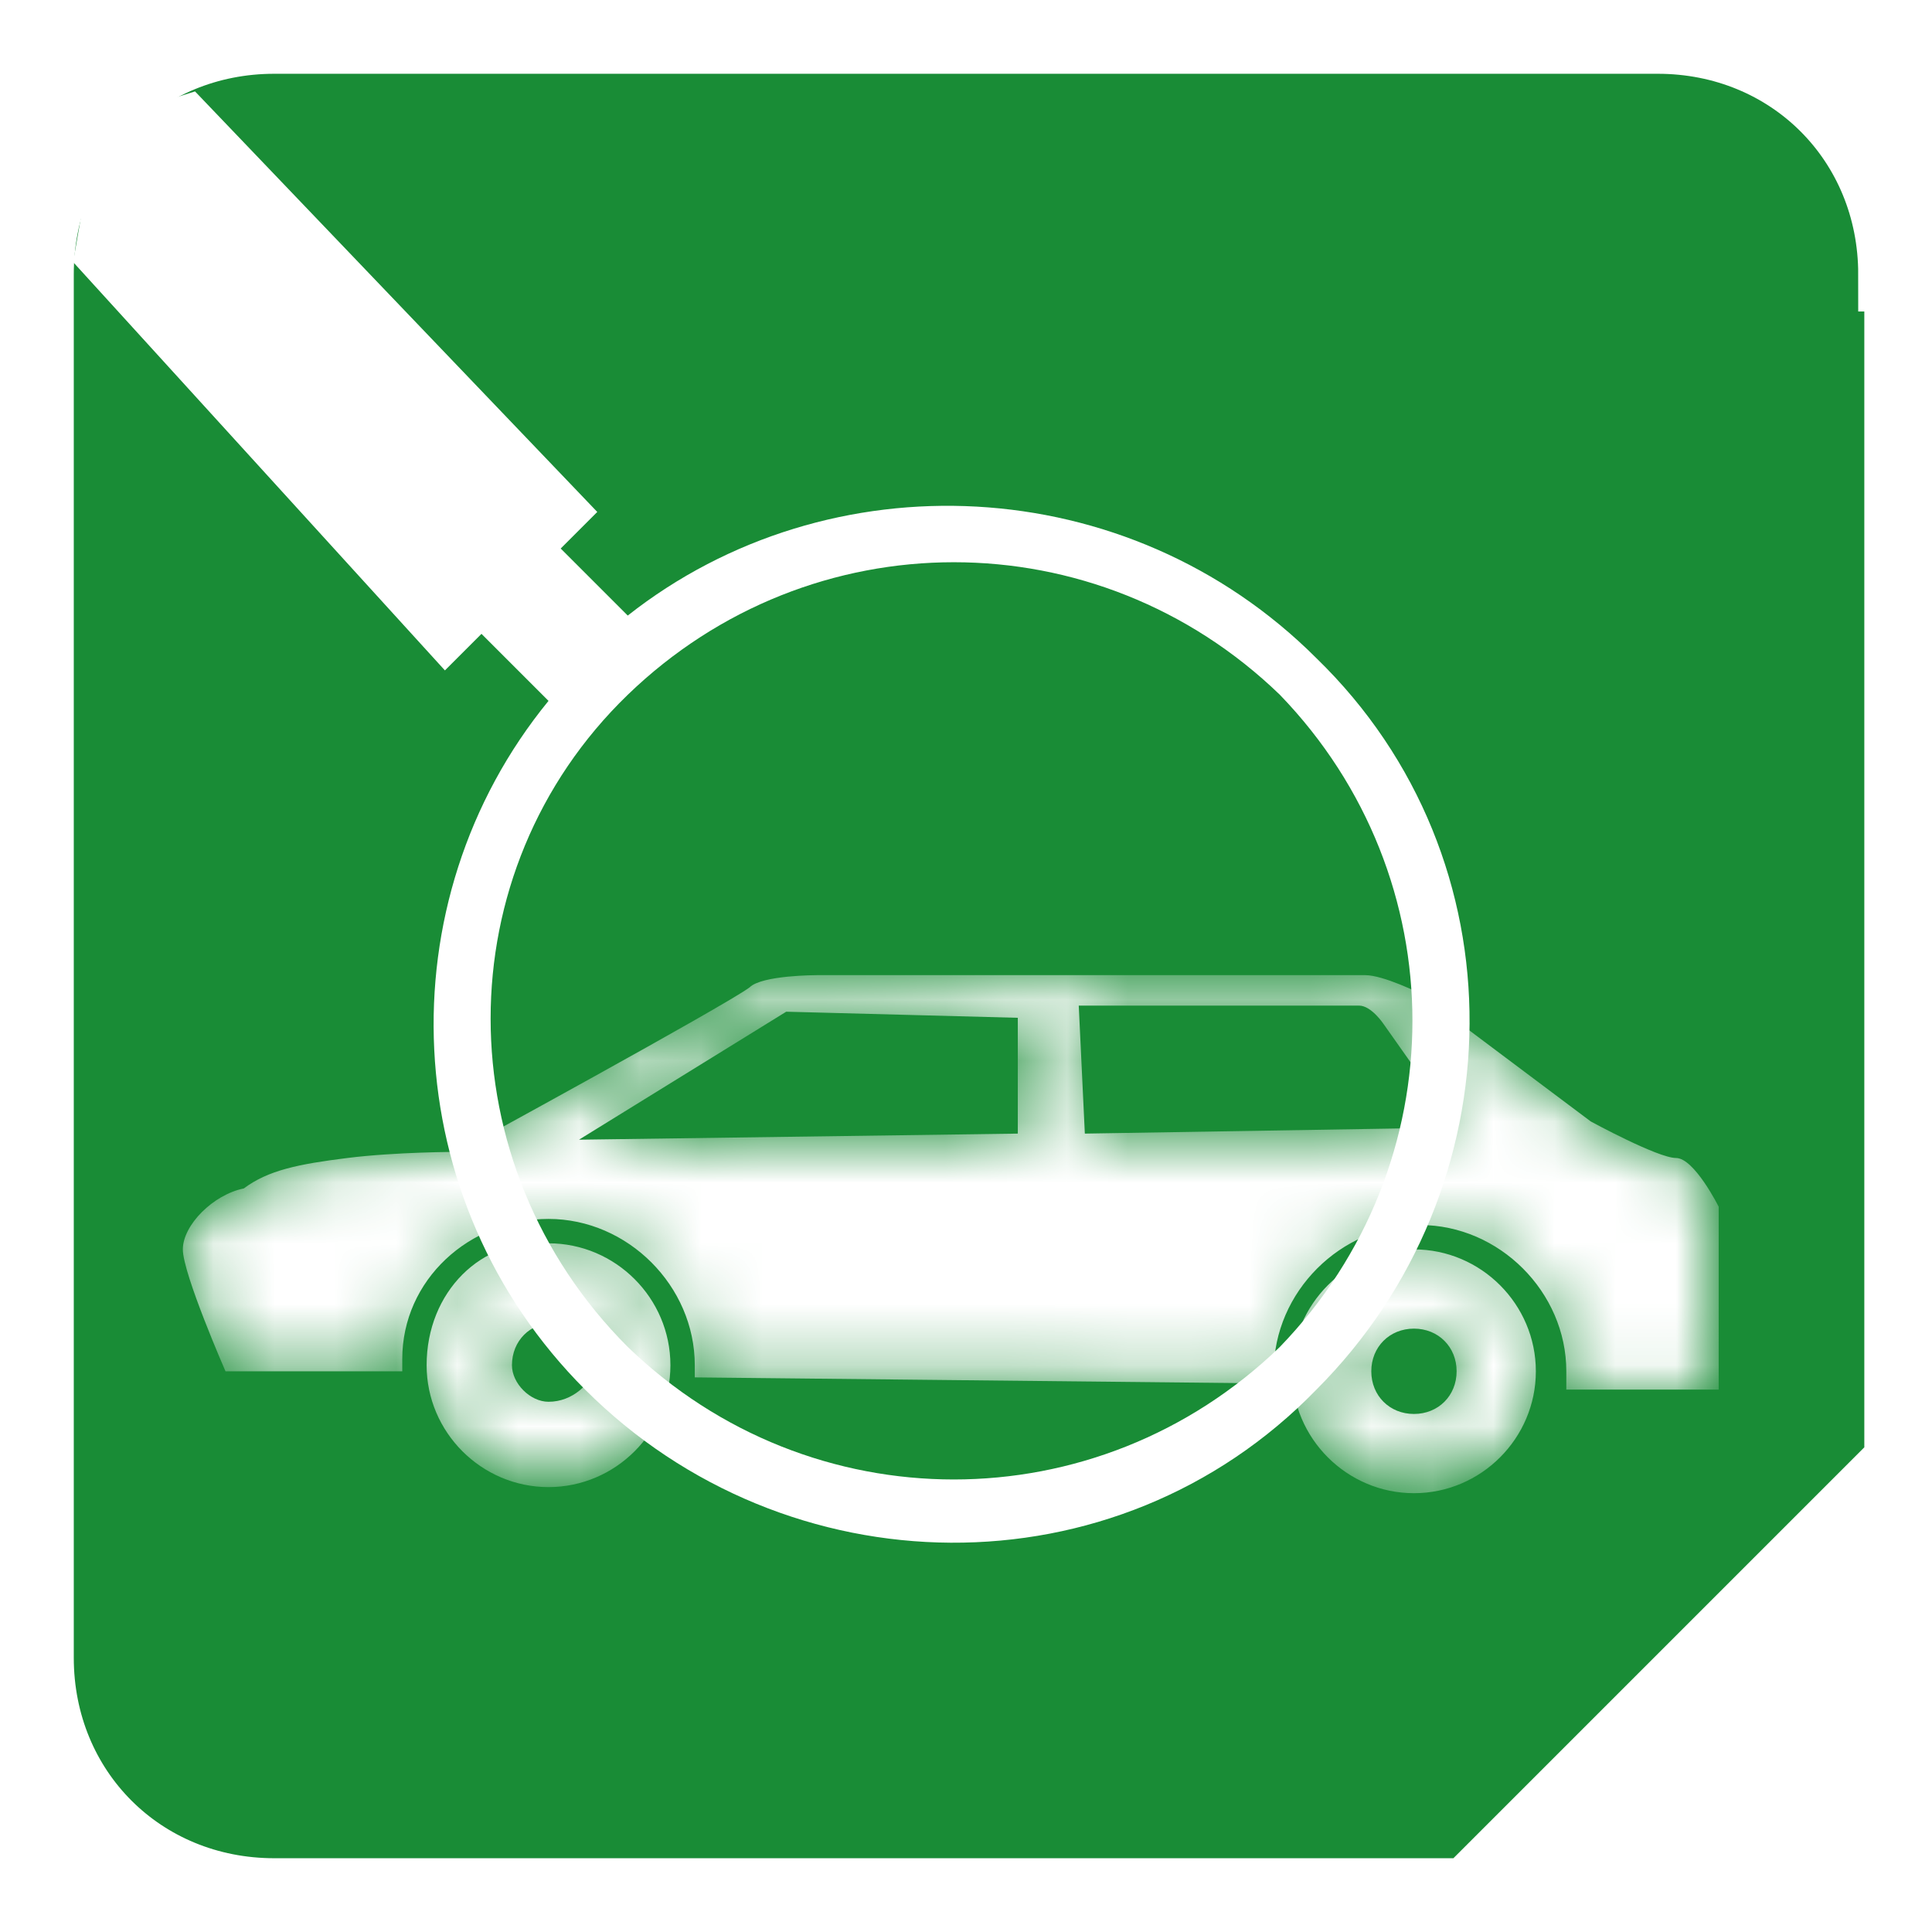 <?xml version="1.0" encoding="utf-8"?>
<!-- Generator: Adobe Illustrator 21.1.0, SVG Export Plug-In . SVG Version: 6.00 Build 0)  -->
<svg version="1.1" id="Ebene_1" xmlns="http://www.w3.org/2000/svg" xmlns:xlink="http://www.w3.org/1999/xlink" x="0px" y="0px"
	 viewBox="0 0 31.7 31.7" style="enable-background:new 0 0 31.7 31.7;" xml:space="preserve">
<style type="text/css">
	.st0{fill:#198C36;}
	.st1{fill:none;stroke:#FFFFFF;stroke-width:1.221;stroke-miterlimit:10;}
	.st2{filter:url(#Adobe_OpacityMaskFilter);}
	.st3{fill:#FFFFFF;}
	.st4{mask:url(#SVGID_1_);}
</style>
<g>
	<g>
		<path class="st0" d="M31.1,4.5c0-2.2-1.7-3.9-3.9-3.9H4.5c-2.2,0-3.9,1.7-3.9,3.9v22.7c0,2.2,1.7,3.9,3.9,3.9h19.6l7.1-7.1V4.5z"
			/>
		<path class="st1" d="M31.1,4.5c0-2.2-1.7-3.9-3.9-3.9H4.5c-2.2,0-3.9,1.7-3.9,3.9v22.7c0,2.2,1.7,3.9,3.9,3.9h19.6l7.1-7.1V4.5z"
			/>
		<defs>
			<filter id="Adobe_OpacityMaskFilter" filterUnits="userSpaceOnUse" x="3" y="15.9" width="25.2" height="8.7">
				<feColorMatrix  type="matrix" values="1 0 0 0 0  0 1 0 0 0  0 0 1 0 0  0 0 0 1 0"/>
			</filter>
		</defs>
		<mask maskUnits="userSpaceOnUse" x="3" y="15.9" width="25.2" height="8.7" id="SVGID_1_">
			<g class="st2">
				<path class="st3" d="M22.5,22.5c0-0.4,0.3-0.7,0.7-0.7c0.4,0,0.7,0.3,0.7,0.7c0,0.4-0.3,0.7-0.7,0.7
					C22.8,23.2,22.5,22.9,22.5,22.5 M21.2,22.5c0,1.1,0.9,2,2,2c1.1,0,2-0.9,2-2c0-1.1-0.9-2-2-2C22.1,20.5,21.2,21.4,21.2,22.5
					 M8.4,22.4c0-0.4,0.3-0.7,0.7-0.7c0.4,0,0.7,0.3,0.7,0.7C9.7,22.7,9.4,23,9,23C8.7,23,8.4,22.7,8.4,22.4 M7,22.4
					c0,1.1,0.9,2,2,2c1.1,0,2-0.9,2-2c0-1.1-0.9-2-2-2C7.9,20.3,7,21.2,7,22.4 M23.9,18.5l-6.1,0.1l-0.1-2.1c0,0,4.4,0,4.6,0
					c0.2,0,0.4,0.3,0.4,0.3L23.9,18.5z M16.7,16.7l0,1.9l-7.2,0.1l3.4-2.1L16.7,16.7z M28.2,19.8c0,0-0.4-0.8-0.7-0.8
					c-0.3,0-1.4-0.6-1.4-0.6l-2.8-2.1c0,0-0.6-0.3-0.9-0.3h-9c0,0-0.9,0-1.1,0.2c-0.4,0.3-4.8,2.7-4.8,2.7s-1,0-1.8,0.1
					c-0.8,0.1-1.3,0.2-1.7,0.5C3.5,19.6,3,20.1,3,20.5s0.7,2,0.7,2l2.9,0c0-0.1,0-0.1,0-0.2C6.6,21,7.7,20,9,20
					c1.3,0,2.4,1.1,2.4,2.4c0,0.1,0,0.1,0,0.2l9.5,0.1c0-0.1,0-0.1,0-0.2c0-1.3,1.1-2.4,2.4-2.4c1.3,0,2.4,1.1,2.4,2.4
					c0,0.1,0,0.2,0,0.3l2.5,0L28.2,19.8z"/>
			</g>
		</mask>
		<g class="st4">
			<g>
				<path class="st3" d="M22.5,22.5c0-0.4,0.3-0.7,0.7-0.7c0.4,0,0.7,0.3,0.7,0.7c0,0.4-0.3,0.7-0.7,0.7
					C22.8,23.2,22.5,22.9,22.5,22.5 M21.2,22.5c0,1.1,0.9,2,2,2c1.1,0,2-0.9,2-2c0-1.1-0.9-2-2-2C22.1,20.5,21.2,21.4,21.2,22.5
					 M8.4,22.4c0-0.4,0.3-0.7,0.7-0.7c0.4,0,0.7,0.3,0.7,0.7C9.7,22.7,9.4,23,9,23C8.7,23,8.4,22.7,8.4,22.4 M7,22.4
					c0,1.1,0.9,2,2,2c1.1,0,2-0.9,2-2c0-1.1-0.9-2-2-2C7.9,20.3,7,21.2,7,22.4 M23.9,18.5l-6.1,0.1l-0.1-2.1c0,0,4.4,0,4.6,0
					c0.2,0,0.4,0.3,0.4,0.3L23.9,18.5z M16.7,16.7l0,1.9l-7.2,0.1l3.4-2.1L16.7,16.7z M28.2,19.8c0,0-0.4-0.8-0.7-0.8
					c-0.3,0-1.4-0.6-1.4-0.6l-2.8-2.1c0,0-0.6-0.3-0.9-0.3h-9c0,0-0.9,0-1.1,0.2c-0.4,0.3-4.8,2.7-4.8,2.7s-1,0-1.8,0.1
					c-0.8,0.1-1.3,0.2-1.7,0.5C3.5,19.6,3,20.1,3,20.5s0.7,2,0.7,2l2.9,0c0-0.1,0-0.1,0-0.2C6.6,21,7.7,20,9,20
					c1.3,0,2.4,1.1,2.4,2.4c0,0.1,0,0.1,0,0.2l9.5,0.1c0-0.1,0-0.1,0-0.2c0-1.3,1.1-2.4,2.4-2.4c1.3,0,2.4,1.1,2.4,2.4
					c0,0.1,0,0.2,0,0.3l2.5,0L28.2,19.8z"/>
			</g>
		</g>
		<path class="st3" d="M1.2,4.3l6.1,6.7l0.6-0.6l1.1,1.1c-2.7,3.3-2.5,8.2,0.6,11.3c3.3,3.3,8.7,3.4,12,0c3.3-3.3,3.4-8.7,0-12
			c-3.1-3.1-8-3.3-11.3-0.7L9.2,9l0.6-0.6L3.2,1.5L1.6,2L1.2,4.3z M10.3,11.4c3-2.9,7.7-2.9,10.7,0c2.9,3,2.9,7.7,0,10.7
			c-3,2.9-7.7,2.9-10.7,0C7.3,19.1,7.3,14.3,10.3,11.4"/>
	</g>
</g>
</svg>
